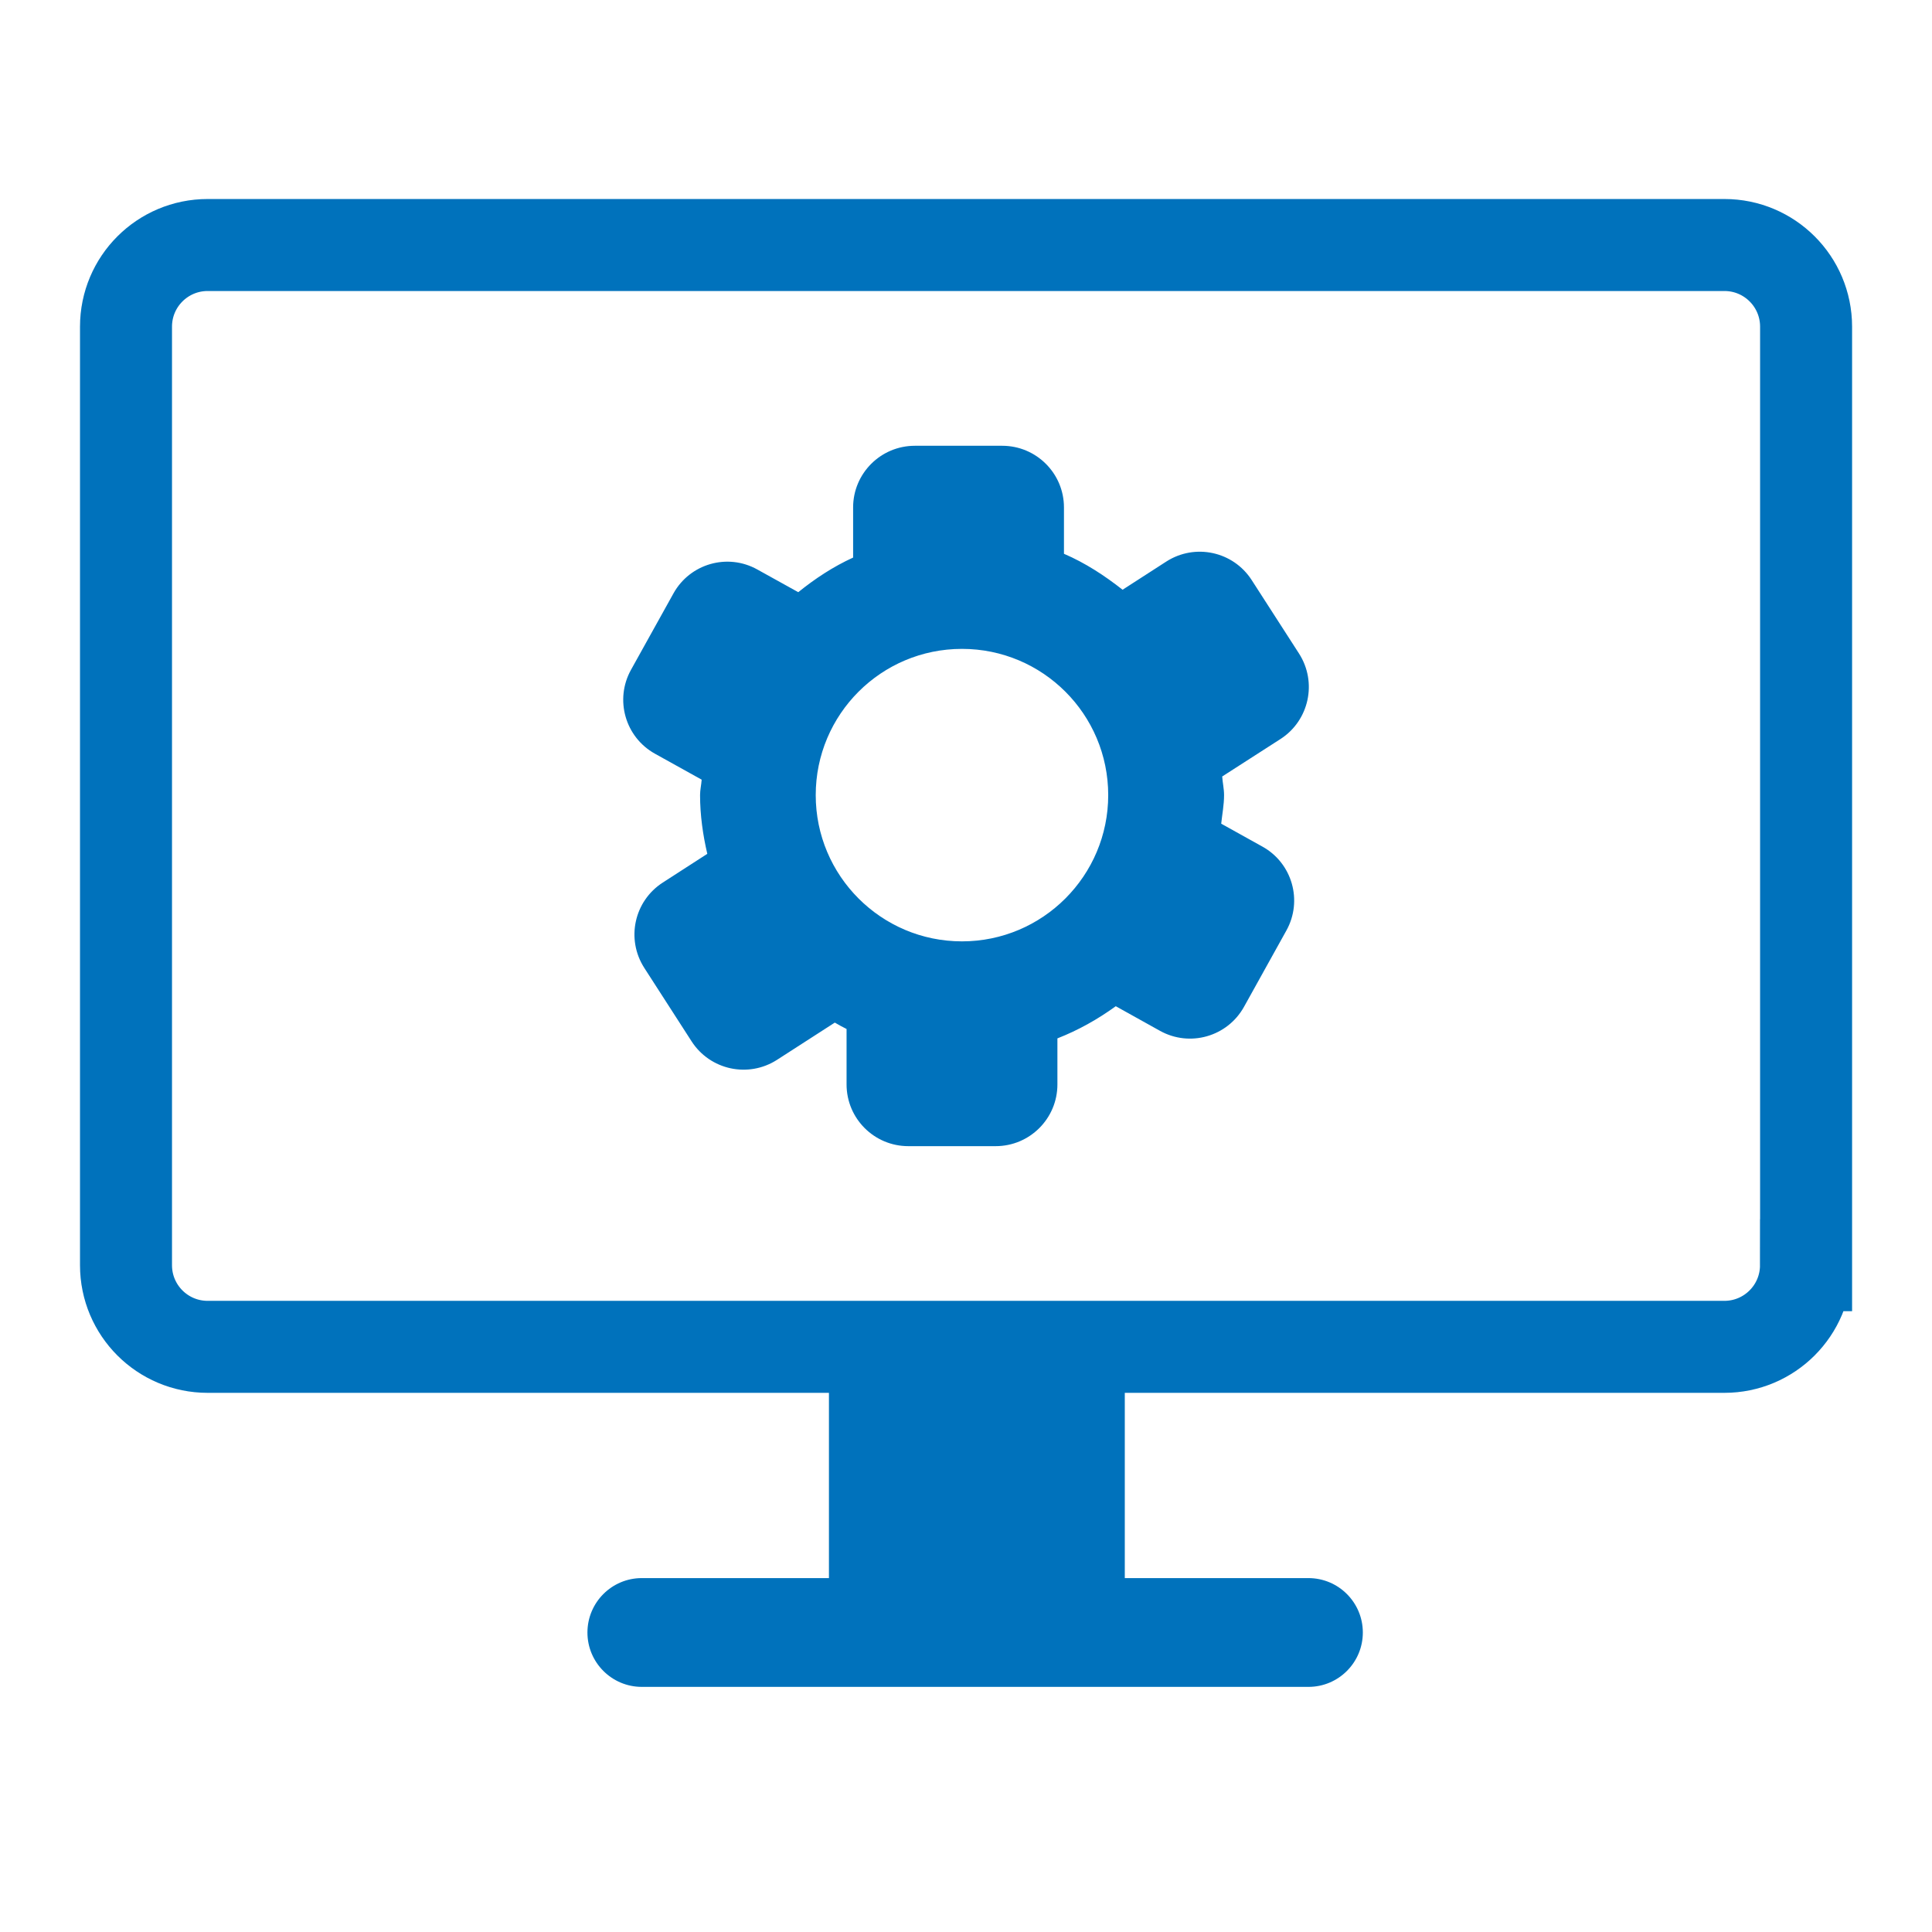 <svg width="105" height="105" viewBox="0 0 105 105" fill="none" xmlns="http://www.w3.org/2000/svg">
<path d="M98.152 68.761C98.152 71.213 96.166 73.198 93.715 73.198H11.285C8.834 73.198 6.848 71.213 6.848 68.761V17.754C6.848 15.302 8.834 13.316 11.285 13.316H93.719C96.171 13.316 98.157 15.302 98.157 17.754V68.761H98.152Z" stroke="#0072BC" stroke-width="5" stroke-miterlimit="10"/>
<path d="M61.13 73.203H45.051V86.693H61.13V73.203Z" fill="#0072BC"/>
<path d="M74.067 88.724C74.067 90.354 72.743 91.678 71.114 91.678H34.88C33.25 91.678 31.926 90.354 31.926 88.724C31.926 87.09 33.25 85.766 34.88 85.766H71.109C72.743 85.766 74.067 87.09 74.067 88.724Z" fill="#0072BC"/>
<path d="M70.597 35.516L68.027 31.526C67.022 29.965 64.95 29.518 63.389 30.517L61.01 32.051C60.029 31.28 58.983 30.595 57.824 30.097V27.577C57.824 25.729 56.322 24.227 54.468 24.227H49.72C47.867 24.227 46.365 25.729 46.365 27.577V30.303C45.283 30.796 44.301 31.444 43.384 32.184L41.16 30.951C39.54 30.047 37.499 30.632 36.6 32.252L34.294 36.402C33.395 38.018 33.975 40.063 35.596 40.963L38.134 42.373C38.115 42.656 38.047 42.926 38.047 43.209C38.047 44.309 38.202 45.377 38.44 46.404L36.02 47.966C34.463 48.97 34.011 51.038 35.016 52.604L37.586 56.594C38.59 58.151 40.663 58.603 42.224 57.603L45.37 55.576C45.58 55.695 45.79 55.818 46.009 55.923V58.936C46.009 60.789 47.511 62.291 49.364 62.291H54.112C55.965 62.291 57.468 60.789 57.468 58.936V56.434C58.609 55.987 59.663 55.393 60.64 54.686L63.042 56.023C64.662 56.923 66.703 56.343 67.607 54.722L69.912 50.572C70.812 48.956 70.232 46.911 68.611 46.012L66.37 44.766C66.424 44.25 66.525 43.743 66.525 43.213C66.525 42.866 66.447 42.547 66.424 42.2L69.606 40.155C71.149 39.15 71.601 37.078 70.597 35.516ZM52.281 51.161C47.894 51.161 44.333 47.6 44.333 43.213C44.333 38.822 47.89 35.265 52.281 35.265C56.673 35.265 60.229 38.822 60.229 43.213C60.229 47.596 56.669 51.161 52.281 51.161Z" fill="#0072BC"/>
</svg>
